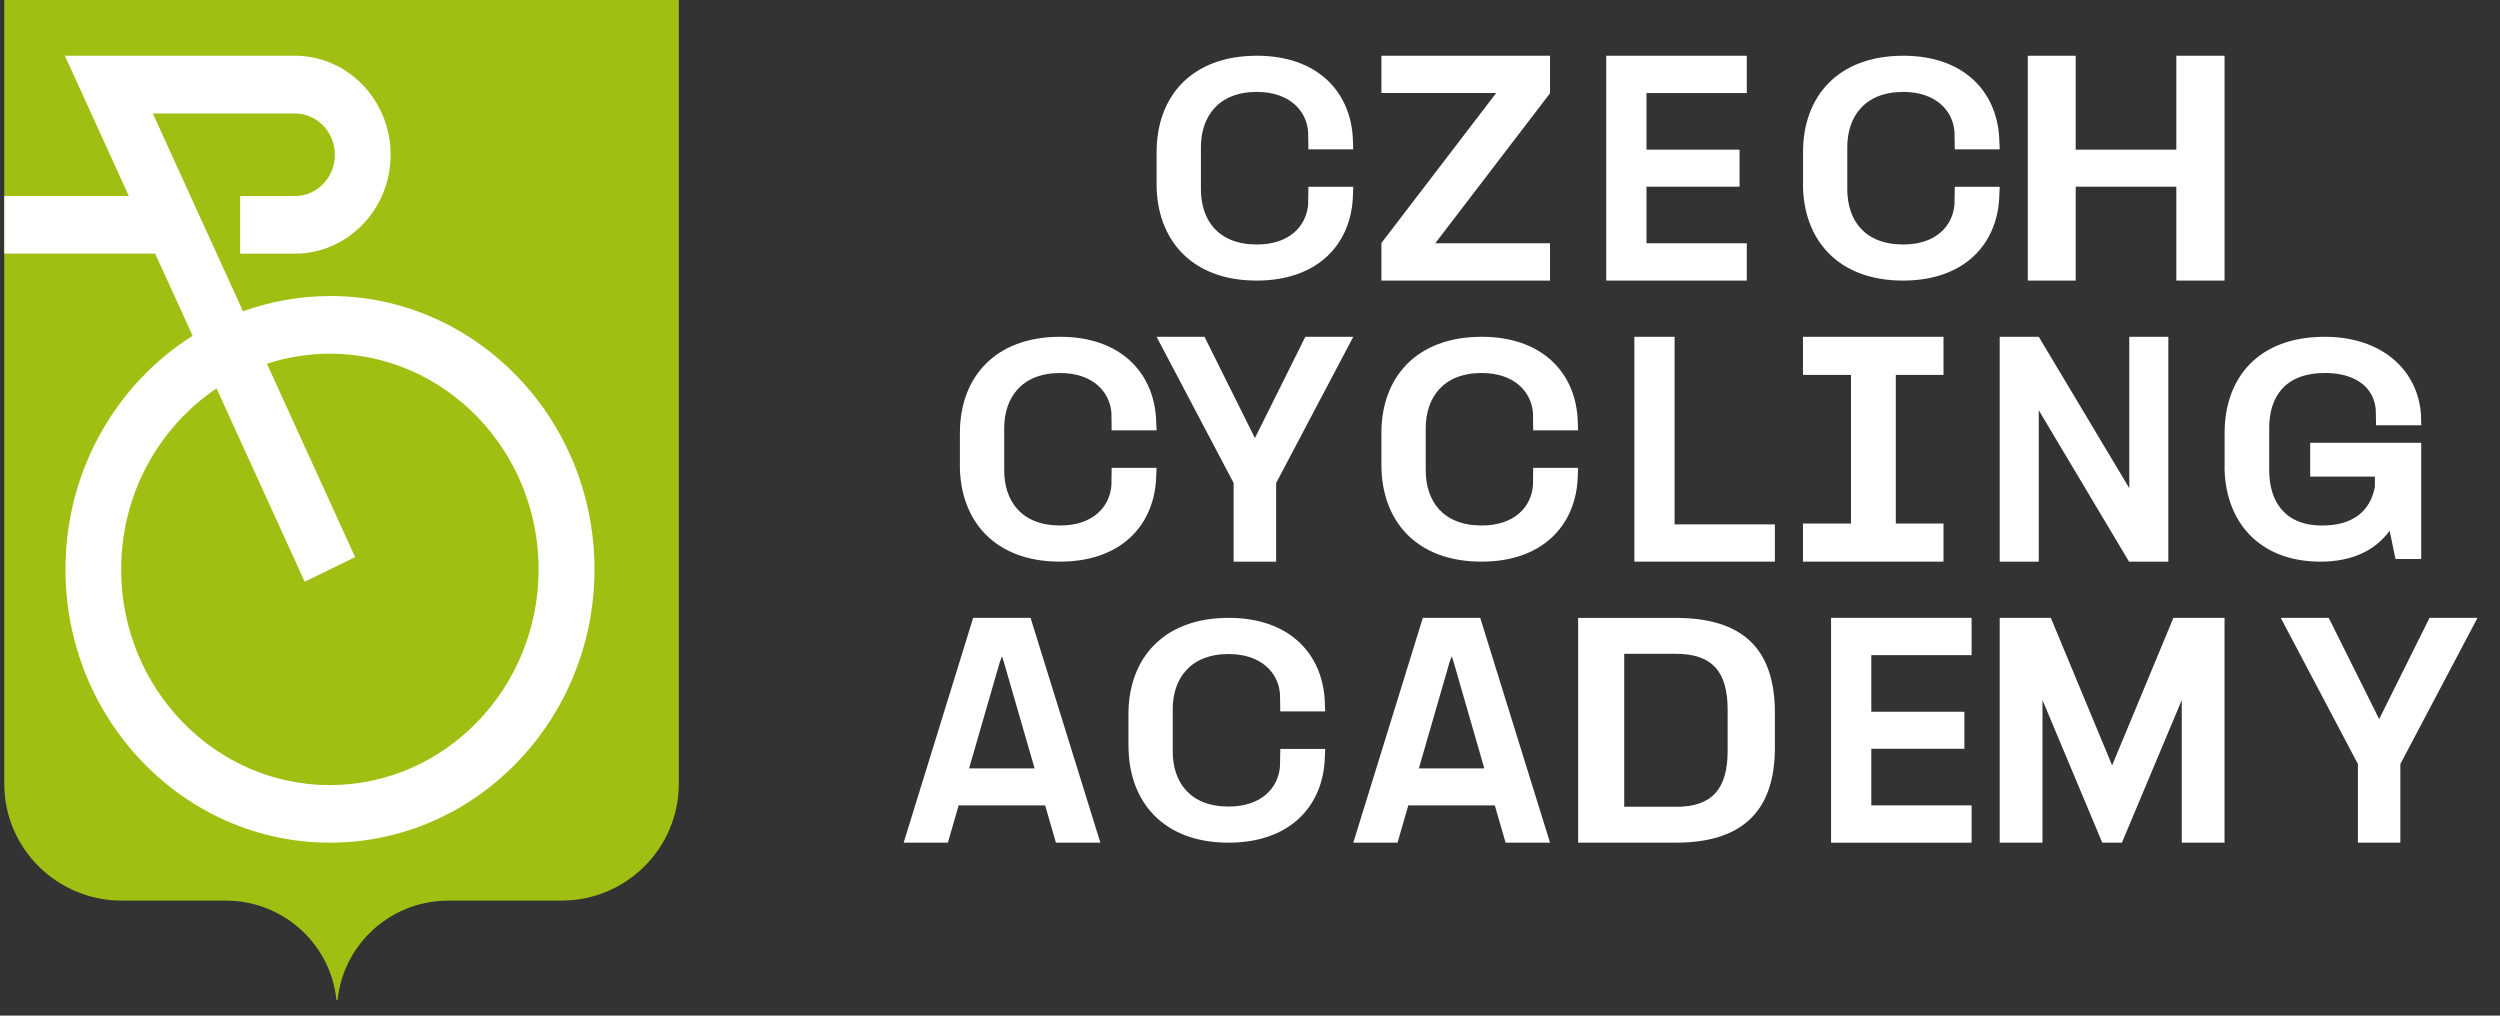 <svg xmlns="http://www.w3.org/2000/svg" width="128" height="52" viewBox="0 0 128 52" fill="none">
    <rect x="0" y="0" width="128" height="52" fill="#333333" stroke="none"/>
    <g clip-path="url(#clip0_9450_1491)">
        <path d="M0.219 -0.023V40.13C0.219 43.432 2.911 46.111 6.231 46.111H11.866H11.557C14.705 46.111 17.256 48.648 17.256 51.779C17.256 48.648 19.808 46.111 22.955 46.111H28.741C32.061 46.111 34.754 43.432 34.754 40.13V-0.023H0.219Z" fill="#A0BF13"/>
        <path d="M16.89 15.159C15.332 15.159 13.835 15.436 12.442 15.939L7.823 5.809H15.099C16.227 5.809 17.146 6.757 17.146 7.923C17.146 9.089 16.227 10.038 15.099 10.038H12.294V12.987H15.099C17.801 12.987 20 10.715 20 7.921C20 5.127 17.801 2.854 15.099 2.854H3.322L6.596 10.036H0.219V12.985H7.943L9.862 17.193C5.961 19.651 3.352 24.091 3.352 29.15C3.352 36.868 9.426 43.145 16.894 43.145C24.362 43.145 30.437 36.868 30.437 29.15C30.437 21.432 24.362 15.155 16.894 15.155L16.89 15.159ZM16.89 40.198C10.997 40.198 6.203 35.244 6.203 29.155C6.203 25.276 8.15 21.859 11.087 19.887L15.6 29.784L18.182 28.525L13.667 18.624C14.684 18.29 15.768 18.109 16.89 18.109C22.782 18.109 27.576 23.063 27.576 29.152C27.576 35.242 22.782 40.196 16.89 40.196V40.198Z" fill="white"/>
        <path d="M59.219 9.415V7.782C59.219 4.952 60.994 2.854 64.354 2.854C67.402 2.854 69.107 4.638 69.261 7.007L69.288 7.646H66.989L66.977 6.747C66.891 5.658 66.012 4.706 64.354 4.706C62.353 4.706 61.487 5.999 61.487 7.537V9.687C61.487 11.252 62.353 12.518 64.354 12.518C66.043 12.518 66.894 11.55 66.977 10.462L66.989 9.563H69.288L69.261 10.202C69.104 12.571 67.418 14.366 64.338 14.366C60.991 14.366 59.216 12.254 59.216 9.412" fill="white"/>
        <path d="M70.728 12.443L76.604 4.763H70.728V2.854H79.361V4.775L73.485 12.455H79.361V14.366H70.728V12.443Z" fill="white"/>
        <path d="M82.24 2.854H89.435V4.765H84.3V7.663H89.065V9.558H84.3V12.456H89.435V14.366H82.24V2.854Z" fill="white"/>
        <path d="M92.316 9.415V7.782C92.316 4.952 94.088 2.854 97.451 2.854C100.502 2.854 102.203 4.638 102.357 7.007L102.385 7.646H100.086L100.07 6.747C99.987 5.658 99.106 4.706 97.448 4.706C95.447 4.706 94.581 5.999 94.581 7.537V9.687C94.581 11.252 95.447 12.518 97.448 12.518C99.136 12.518 99.987 11.55 100.07 10.462L100.086 9.563H102.385L102.357 10.202C102.203 12.571 100.514 14.366 97.435 14.366C94.088 14.366 92.312 12.254 92.312 9.412" fill="white"/>
        <path d="M111.428 9.558H106.276V14.366H103.824V2.854H106.276V7.663H111.428V2.854H113.897V14.366H111.428V9.558Z" fill="white"/>
        <path d="M49.147 23.801V22.169C49.147 19.34 50.922 17.244 54.282 17.244C57.33 17.244 59.034 19.027 59.188 21.395L59.216 22.033H56.917L56.905 21.137C56.818 20.05 55.94 19.098 54.282 19.098C52.281 19.098 51.415 20.39 51.415 21.927V24.076C51.415 25.64 52.281 26.905 54.282 26.905C55.971 26.905 56.821 25.939 56.905 24.851L56.917 23.955H59.216L59.188 24.593C59.031 26.961 57.345 28.756 54.266 28.756C50.919 28.756 49.144 26.648 49.144 23.804" fill="white"/>
        <path d="M63.162 24.728L59.216 17.244H61.671L64.251 22.429L66.833 17.244H69.288L65.339 24.728V28.756H63.162V24.728Z" fill="white"/>
        <path d="M70.728 23.801V22.169C70.728 19.34 72.5 17.244 75.864 17.244C78.913 17.244 80.618 19.027 80.772 21.395L80.8 22.033H78.5L78.488 21.137C78.401 20.05 77.523 19.098 75.864 19.098C73.863 19.098 72.997 20.39 72.997 21.927V24.076C72.997 25.64 73.863 26.905 75.864 26.905C77.554 26.905 78.405 25.939 78.488 24.851L78.5 23.955H80.8L80.772 24.593C80.615 26.961 78.929 28.756 75.849 28.756C72.5 28.756 70.728 26.648 70.728 23.804" fill="white"/>
        <path d="M83.679 17.244H85.739V26.848H90.874V28.756H83.679V17.244Z" fill="white"/>
        <path d="M92.312 26.805H94.77V19.195H92.312V17.244H99.507V19.195H97.065V26.805H99.507V28.756H92.312V26.805Z" fill="white"/>
        <path d="M102.385 17.244H104.385L109.019 24.994V17.244H111.018V28.756H109.007L104.385 21.006V28.756H102.385V17.244Z" fill="white"/>
        <path d="M113.9 23.861V22.172C113.9 19.353 115.613 17.244 119.026 17.244C121.924 17.244 123.795 18.918 123.954 21.231L123.969 21.775H121.654L121.639 20.974C121.539 19.749 120.481 19.096 119.054 19.096C116.925 19.096 116.183 20.388 116.183 21.915V24.077C116.183 25.641 116.953 26.907 118.896 26.907C120.481 26.907 121.366 26.159 121.595 24.92V24.402H118.281V22.672H123.966V28.62H122.65L122.349 27.176C121.636 28.143 120.494 28.756 118.809 28.756C115.625 28.756 113.896 26.659 113.896 23.855" fill="white"/>
        <path d="M52.972 39.343L51.397 33.895L51.301 33.602L51.191 33.895L49.616 39.343H52.969H52.972ZM49.826 31.634H52.765L56.339 43.145H54.063L53.511 41.235H49.082L48.531 43.145H46.267L49.826 31.634Z" fill="white"/>
        <path d="M57.777 38.191V36.559C57.777 33.73 59.55 31.634 62.912 31.634C65.964 31.634 67.665 33.416 67.822 35.784L67.85 36.423H65.551L65.535 35.527C65.449 34.439 64.571 33.487 62.909 33.487C60.909 33.487 60.043 34.779 60.043 36.316V38.466C60.043 40.029 60.909 41.295 62.909 41.295C64.598 41.295 65.449 40.328 65.535 39.24L65.551 38.344H67.85L67.822 38.983C67.665 41.351 65.979 43.145 62.9 43.145C59.553 43.145 57.78 41.038 57.78 38.194" fill="white"/>
        <path d="M75.997 39.343L74.426 33.895L74.33 33.602L74.219 33.895L72.645 39.343H75.997ZM72.849 31.634H75.787L79.362 43.145H77.086L76.534 41.235H72.105L71.553 43.145H69.289L72.849 31.634Z" fill="white"/>
        <path d="M85.822 41.308C87.636 41.308 88.455 40.417 88.455 38.449V36.33C88.455 34.365 87.64 33.475 85.809 33.475H83.16V41.304H85.822V41.308ZM80.801 31.637H85.793C89.151 31.637 90.874 33.142 90.874 36.499V38.283C90.874 41.613 89.118 43.145 85.793 43.145H80.801V31.634V31.637Z" fill="white"/>
        <path d="M93.751 31.634H100.946V33.544H95.811V36.442H100.576V38.337H95.811V41.235H100.946V43.145H93.751V31.634Z" fill="white"/>
        <path d="M102.385 31.634H105.002L108.141 39.188L111.279 31.634H113.896V43.145H111.707V35.842L108.642 43.145H107.636L104.575 35.842V43.145H102.385V31.634Z" fill="white"/>
        <path d="M124.393 31.634L121.813 36.817L119.231 31.634H116.775L120.725 39.118V43.145H122.898V39.118L126.848 31.634H124.393Z" fill="white"/>
    </g>
    <defs>
        <clipPath id="clip0_9450_1491">
            <rect width="128" height="51.2" fill="white"/>
        </clipPath>
    </defs>
</svg>